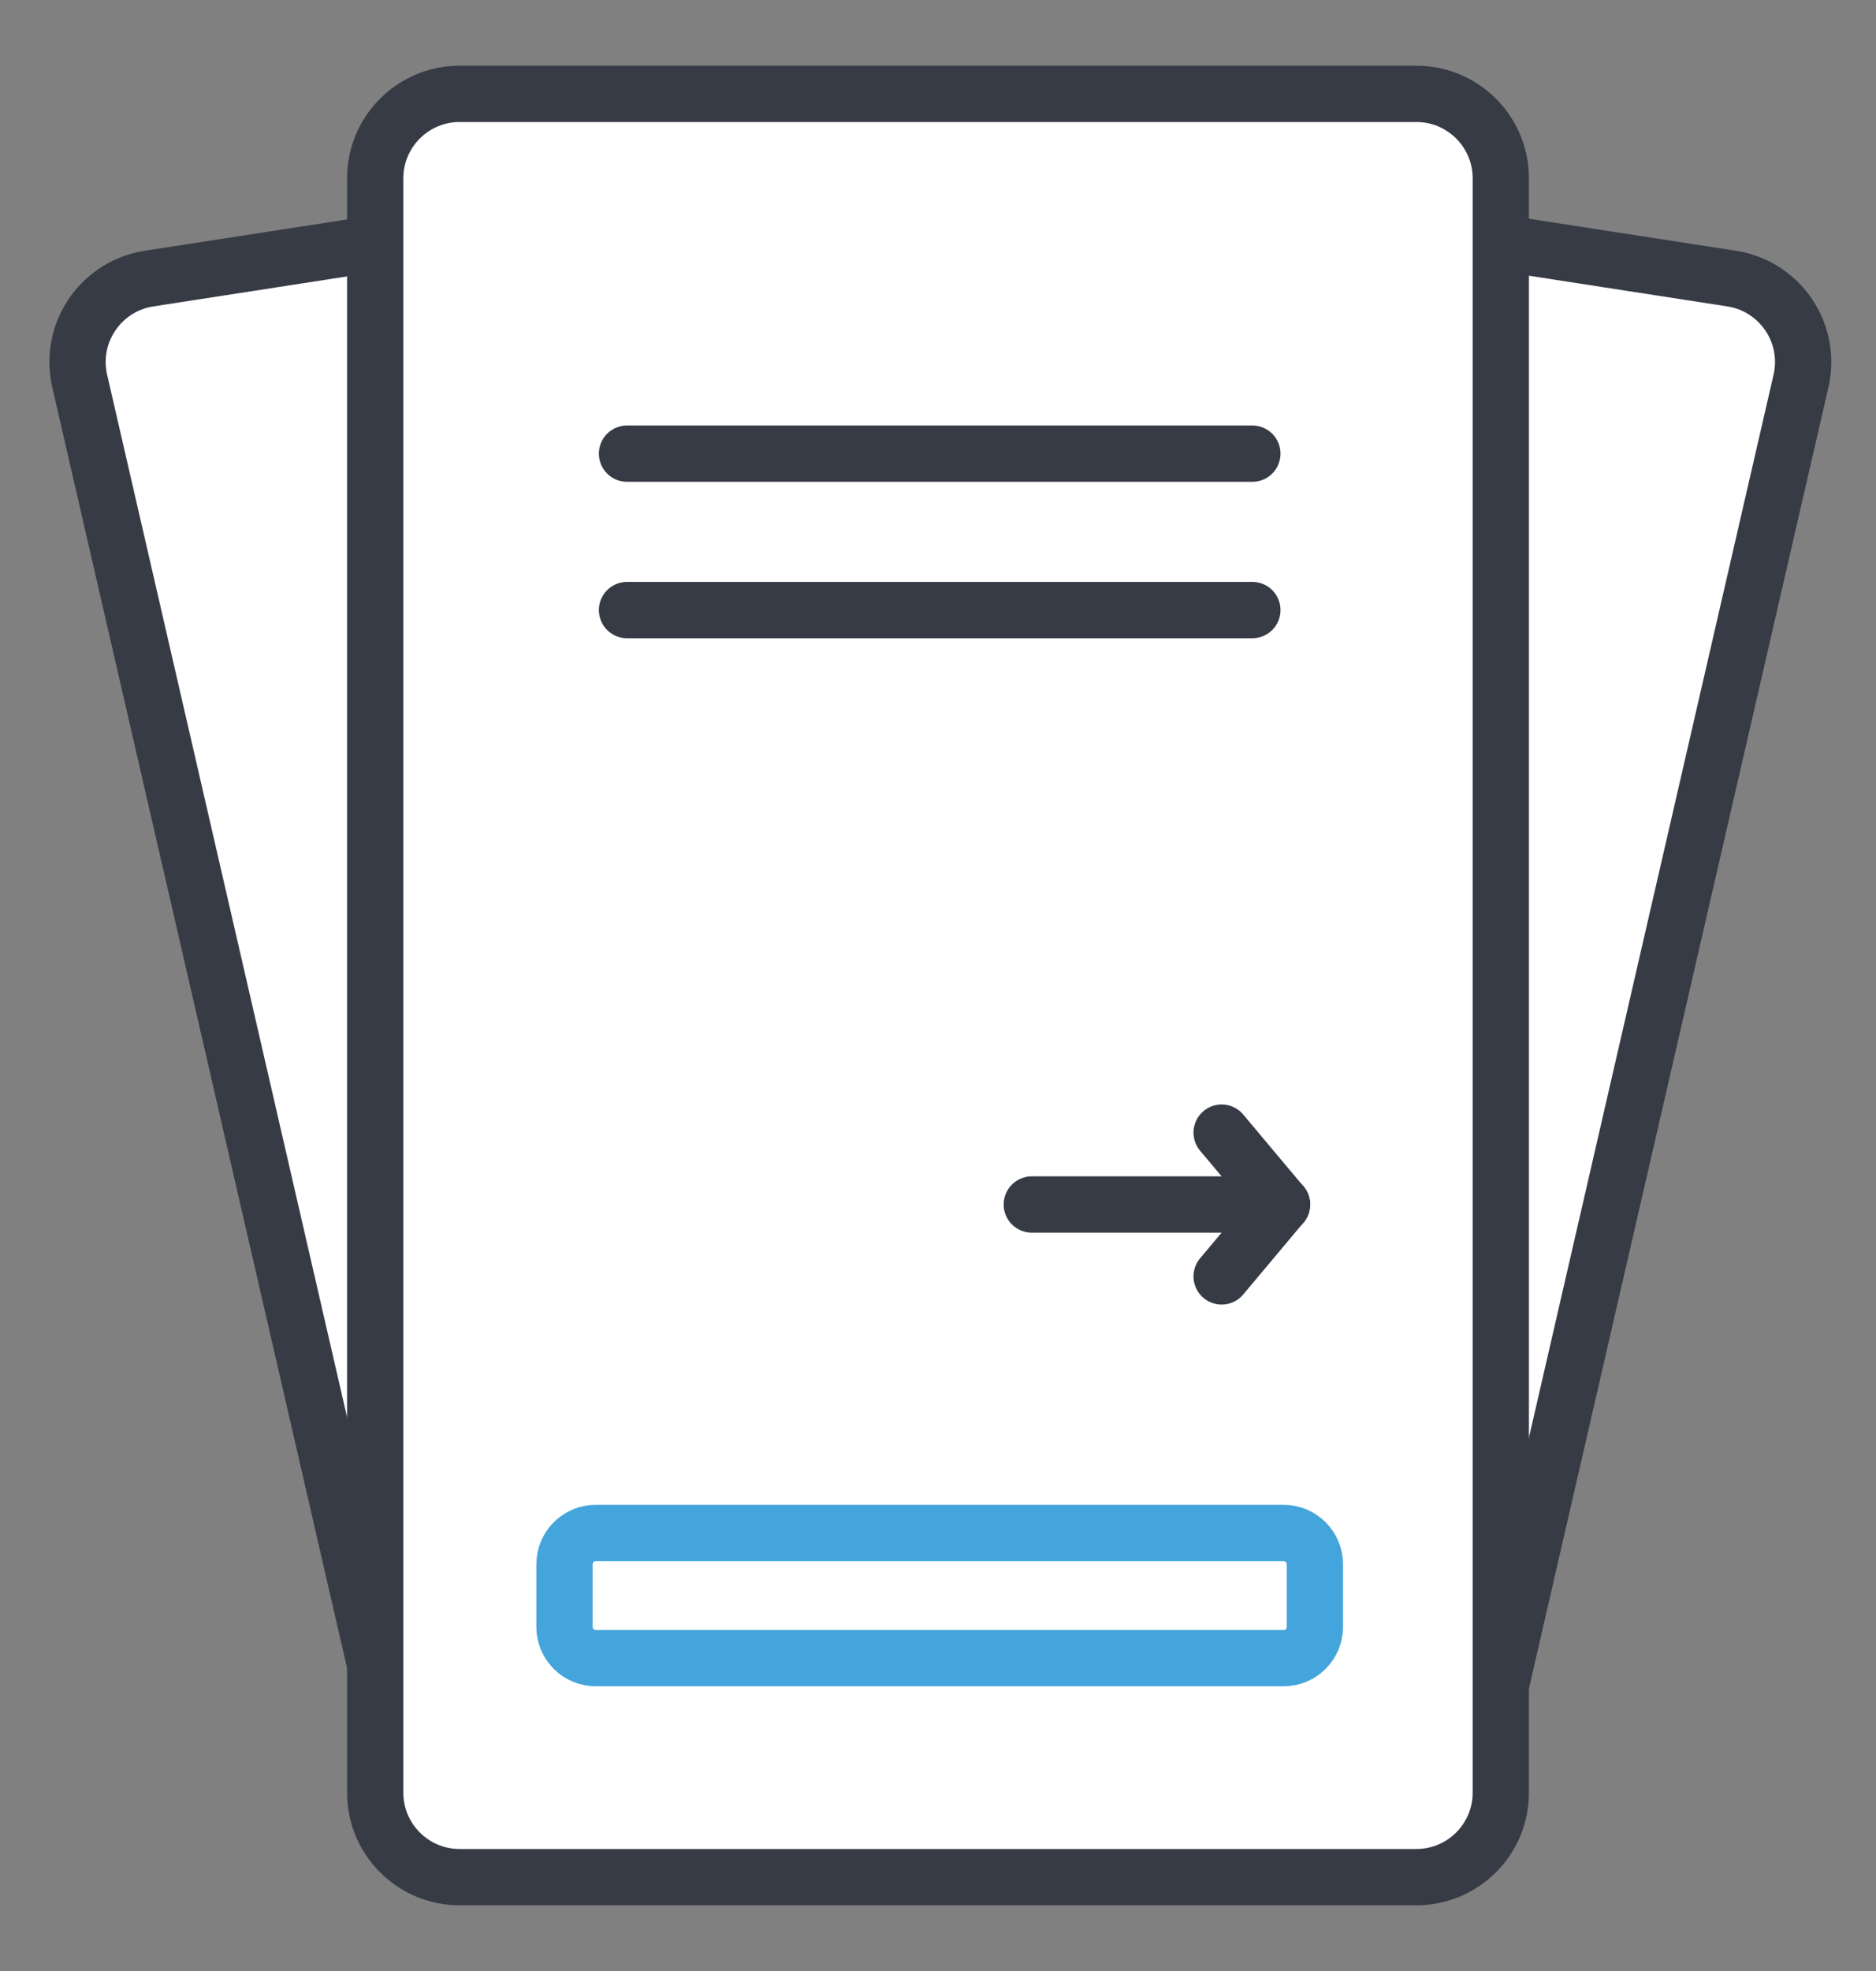 <?xml version="1.0" encoding="UTF-8"?>
<svg width="60px" height="63px" viewBox="0 0 60 63" version="1.1" xmlns="http://www.w3.org/2000/svg" xmlns:xlink="http://www.w3.org/1999/xlink">
    <rect x="0" y="0" width="60" height="63" fill="#808080" stroke="none"/>
    <title>icon / features / onboarding</title>
    <g id="Scout-alarm" stroke="none" stroke-width="1" fill="none" fill-rule="evenodd">
        <g id="Scout-Alarm-v2" transform="translate(-1067, -4763)" stroke-width="1.8">
            <g id="Group-17" transform="translate(1058, 4756)">
                <g id="icon-/-features-/-onboarding" transform="translate(10, 8)">
                    <path d="M16.803,16.934 L41.722,4.492 L41.722,4.492 L49.25,4.07 C50.739,3.987 52.014,5.126 52.097,6.615 C52.101,6.681 52.102,6.746 52.101,6.812 L51.332,52.265 C51.309,53.662 50.224,54.81 48.831,54.912 L24.321,56.717 C22.939,56.819 21.705,55.858 21.464,54.493 L15.35,19.819 C15.142,18.642 15.733,17.468 16.803,16.934 Z" id="Rectangle" stroke="#373B46" fill="#FFFFFF" stroke-linejoin="round" transform="translate(33.575, 30.402) rotate(12) translate(-33.575, -30.402) "></path>
                    <path d="M7.803,16.934 L32.722,4.492 L32.722,4.492 L40.25,4.07 C41.739,3.987 43.014,5.126 43.097,6.615 C43.101,6.681 43.102,6.746 43.101,6.812 L42.332,52.265 C42.309,53.662 41.224,54.81 39.831,54.912 L15.321,56.717 C13.939,56.819 12.705,55.858 12.464,54.493 L6.35,19.819 C6.142,18.642 6.733,17.468 7.803,16.934 Z" id="Rectangle" stroke="#373B46" fill="#FFFFFF" stroke-linejoin="round" transform="translate(24.575, 30.402) scale(-1, 1) rotate(12) translate(-24.575, -30.402) "></path>
                    <path d="M13.7,2 L44.3,2 C45.791,2 47,3.209 47,4.7 L47,56.3 C47,57.791 45.791,59 44.3,59 L13.7,59 C12.209,59 11,57.791 11,56.3 L11,4.7 C11,3.209 12.209,2 13.7,2 Z" id="Rectangle" stroke="#373B46" fill="#FFFFFF" stroke-linejoin="round"></path>
                    <path d="M18.054,48 L40.054,48 C40.606,48 41.054,48.448 41.054,49 L41.054,51 C41.054,51.552 40.606,52 40.054,52 L18.054,52 C17.501,52 17.054,51.552 17.054,51 L17.054,49 C17.054,48.448 17.501,48 18.054,48 Z" id="Rectangle" stroke="#43A5DB" fill="#FFFFFF" stroke-linejoin="round"></path>
                    <line x1="19.054" y1="13.5" x2="39.054" y2="13.5" id="Line-2" stroke="#373B46" stroke-linecap="round"></line>
                    <line x1="19.054" y1="18.5" x2="39.054" y2="18.5" id="Line-2" stroke="#373B46" stroke-linecap="round"></line>
                    <line x1="32" y1="37.5" x2="40" y2="37.5" id="Line-2" stroke="#373B46" stroke-linecap="round"></line>
                    <line x1="38.072" y1="39.798" x2="40" y2="37.5" id="Line-2" stroke="#373B46" stroke-linecap="round"></line>
                    <line x1="38.072" y1="37.5" x2="40" y2="35.202" id="Line-2" stroke="#373B46" stroke-linecap="round" transform="translate(39.036, 36.351) scale(1, -1) translate(-39.036, -36.351) "></line>
                </g>
            </g>
        </g>
    </g>
</svg>